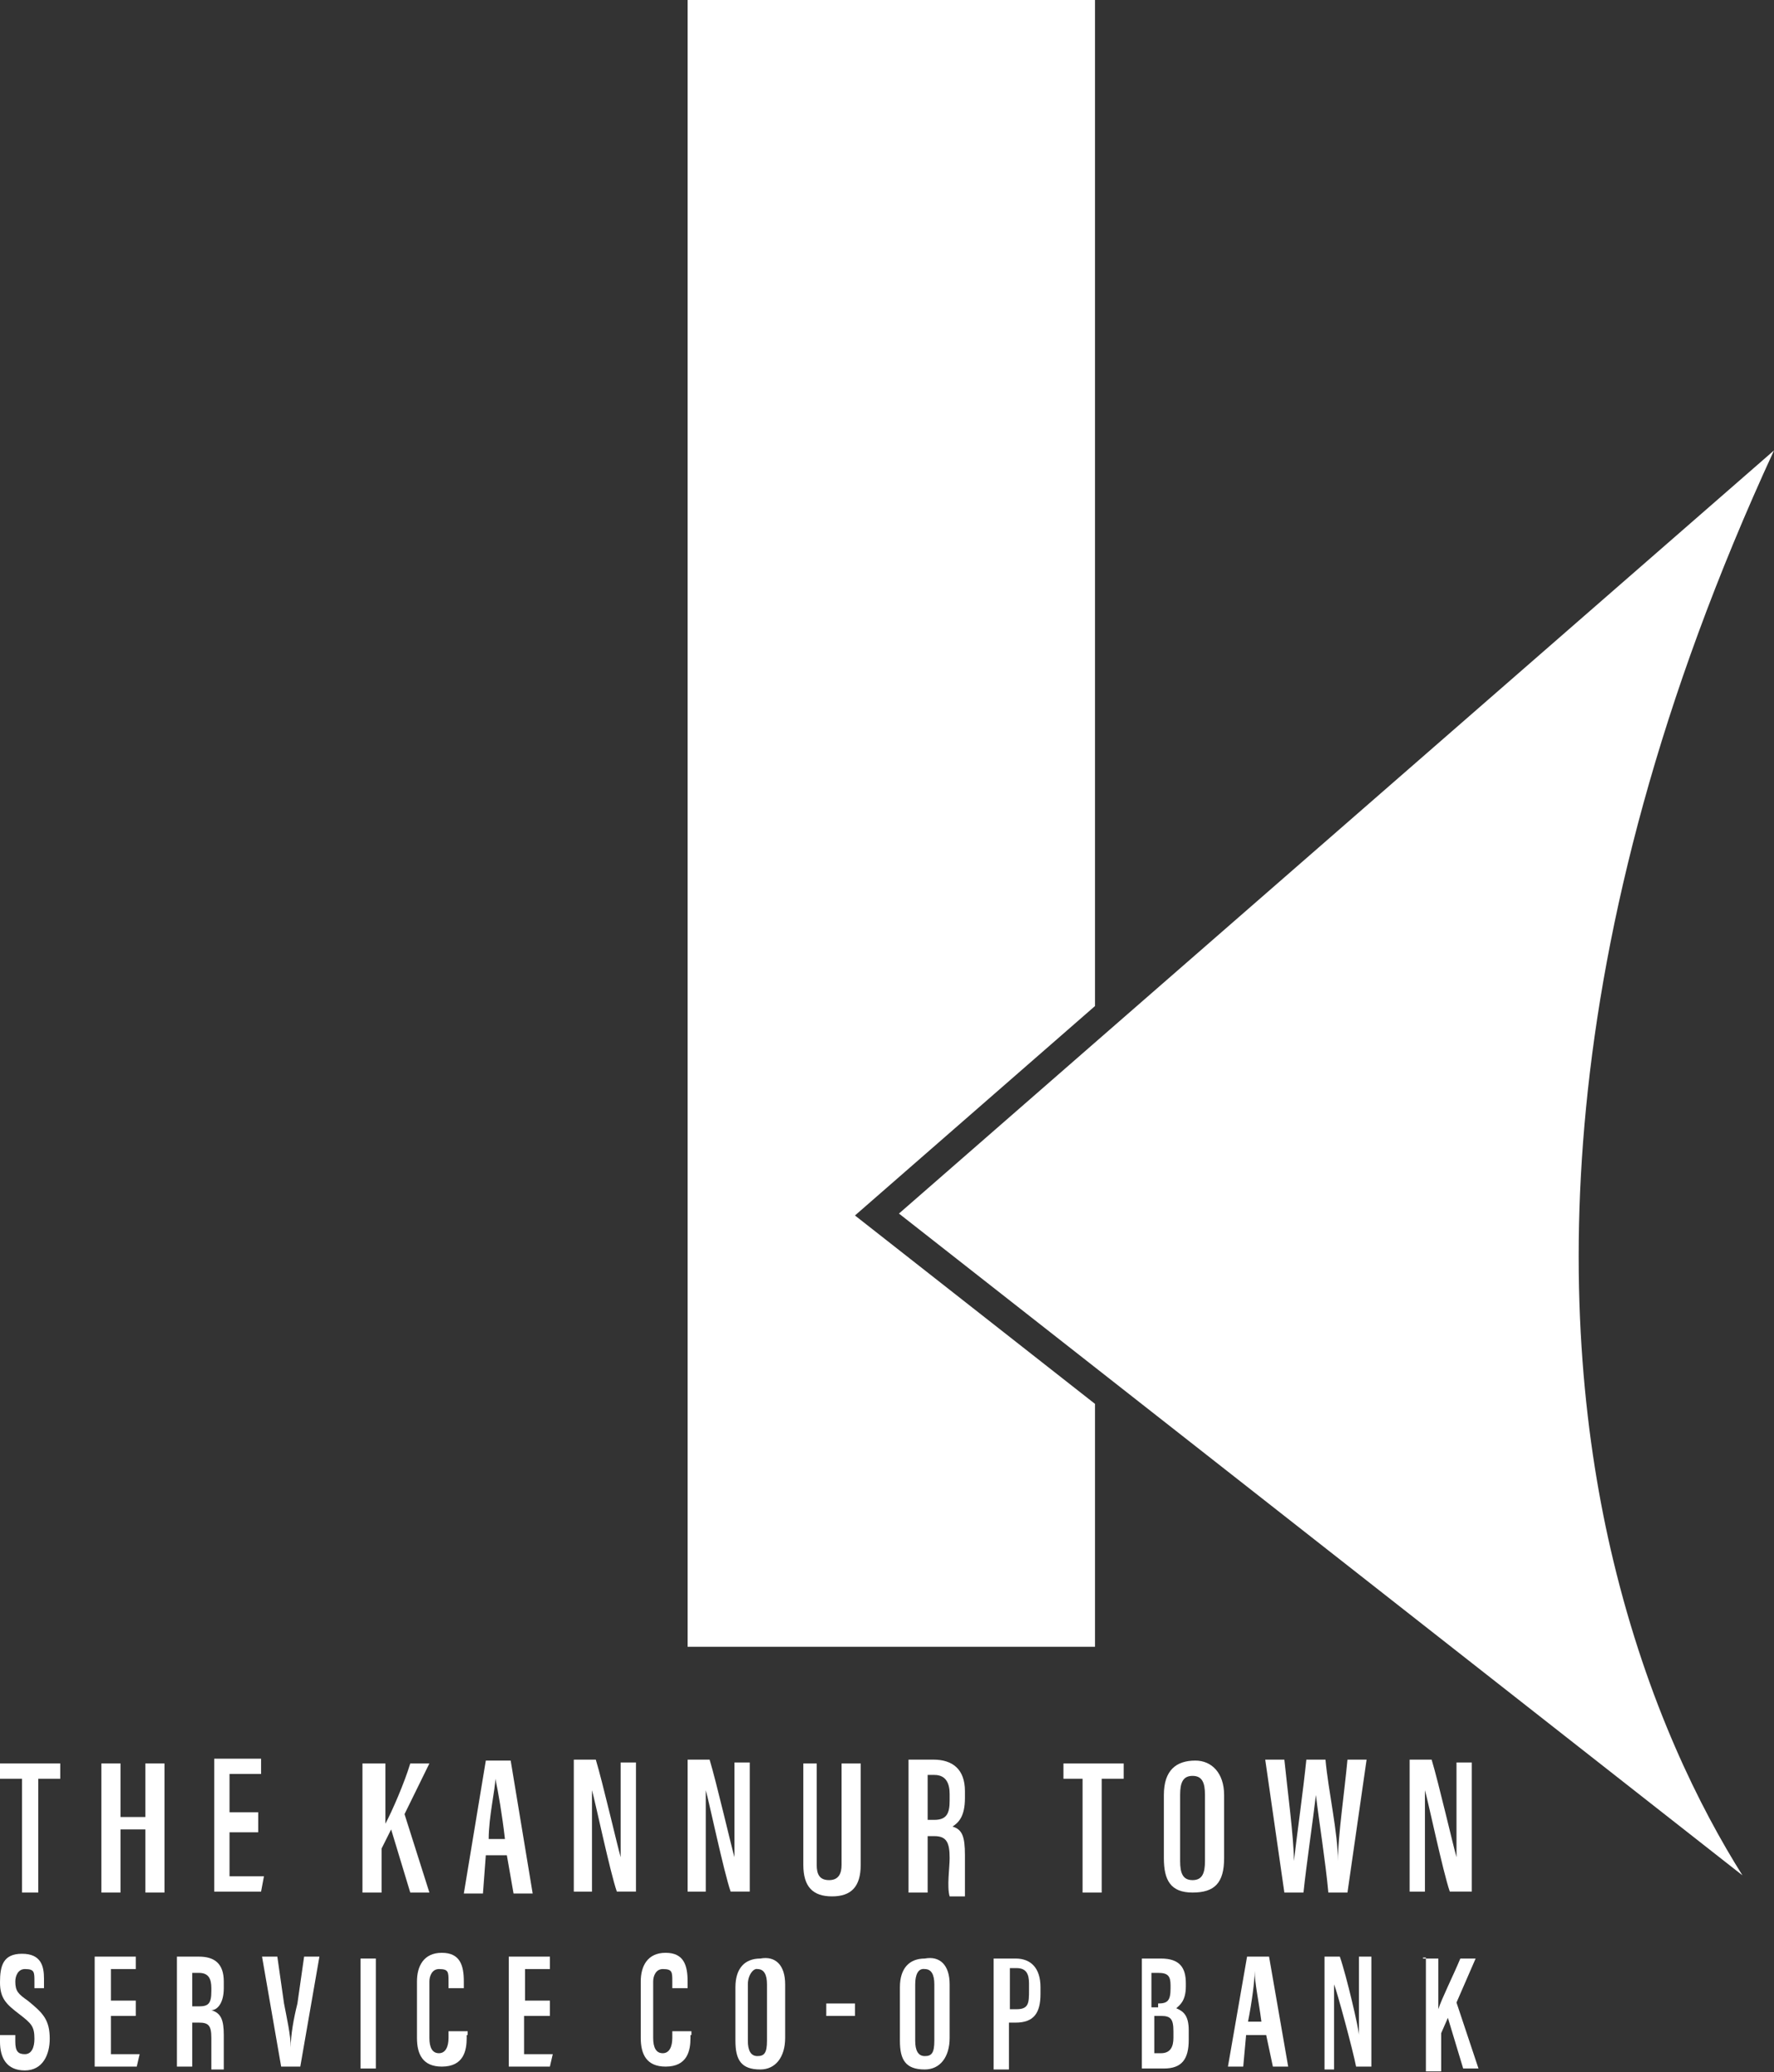 <?xml version="1.0" encoding="utf-8"?>
<!-- Generator: Adobe Illustrator 23.0.2, SVG Export Plug-In . SVG Version: 6.00 Build 0)  -->
<svg version="1.1" id="Layer_1" xmlns="http://www.w3.org/2000/svg" xmlns:xlink="http://www.w3.org/1999/xlink" x="0px" y="0px"
	 width="185.5px" height="216.7px" viewBox="0 0 185.5 216.7" style="enable-background:new 0 0 185.5 216.7;" xml:space="preserve"
	>
<rect x="0" y="0" width="185.5" height="216.7" fill="#333333" stroke="none"/>
<style type="text/css">
	.st0{fill:#FFFFFF;}
</style>
<g>
	<polygon class="st0" points="114.5,0 114.5,105.2 89.4,127.1 114.5,146.8 114.5,172.2 71.9,172.2 71.9,0 	"/>
	<path class="st0" d="M185.5,47.1l-71.1,62l-20.4,17.8l20.4,16l67.8,53.2c-4.4-7-9.9-17.9-13.5-32.9
		C162.9,139.1,161.3,99.6,185.5,47.1z"/>
	<g>
		<g>
			<path class="st0" d="M2.3,186H0v-1.6h6.3v1.6H4v11.9H2.3V186z"/>
			<path class="st0" d="M10.6,184.4h2v5.6h2.6v-5.6h2v13.5h-2v-6.6h-2.6v6.6h-2V184.4z"/>
			<path class="st0" d="M27,191.6h-3v4.6h3.6l-0.3,1.6h-4.9v-13.9h4.9v1.6h-3.3v4h3V191.6z"/>
			<path class="st0" d="M38.3,184.4h2v6.3l0,0c0.7-1.3,2-4.3,2.6-6.3h2l-2.6,5.3l2.6,8.2h-2l-2-6.6l-1,2v4.6h-2v-13.5H38.3z"/>
			<path class="st0" d="M50.8,194l-0.3,4h-2l2.3-13.9h2.6l2.3,13.9h-2l-0.7-4H50.8z M52.8,192.3c-0.3-2.6-0.7-4.9-1-6.3l0,0
				c0,1-0.7,4-0.7,6.3H52.8z"/>
			<path class="st0" d="M60,197.9v-13.9h2.3c0.7,2.3,2.3,9.2,2.6,10.2l0,0c0-1.6,0-3.6,0-5.9v-4h1.6v13.5h-2
				c-0.7-2-2.3-9.6-2.6-10.6l0,0c0,1.6,0,3.6,0,6.3v4.3H60z"/>
			<path class="st0" d="M71.9,197.9v-13.9h2.3c0.7,2.3,2.3,9.2,2.6,10.2l0,0c0-1.6,0-3.6,0-5.9v-4h1.6v13.5h-2
				c-0.7-2-2.3-9.6-2.6-10.6l0,0c0,1.6,0,3.6,0,6.3v4.3H71.9z"/>
			<path class="st0" d="M85.4,184.4v10.6c0,1,0.3,1.6,1.3,1.6s1.3-0.7,1.3-1.6v-10.6h2v10.6c0,2.3-1,3.3-3,3.3c-2,0-3-1-3-3.3v-10.6
				H85.4z"/>
			<path class="st0" d="M97,191.6v6.3h-2v-13.9h2.6c2,0,3.3,1,3.3,3.3v0.7c0,2-0.7,2.6-1.3,3c1,0.3,1.3,1,1.3,3c0,1.3,0,3.3,0,4.3
				h-1.6c-0.3-1,0-3,0-4c0-1.6-0.3-2.3-1.6-2.3H97V191.6z M97,190.3h0.7c1.3,0,1.6-0.7,1.6-2v-0.7c0-1-0.3-2-1.6-2H97V190.3z"/>
			<path class="st0" d="M113.5,186h-2.3v-1.6h6.3v1.6h-2.3v11.9h-2V186H113.5z"/>
			<path class="st0" d="M128,187.7v6.6c0,2.6-1,3.6-3.3,3.6s-3-1.3-3-3.6v-6.6c0-2.6,1.3-3.6,3.3-3.6
				C126.7,184.1,128,185.4,128,187.7z M123.4,187.7v6.9c0,1.3,0.3,2,1.3,2c1,0,1.3-0.7,1.3-2v-6.9c0-1.3-0.3-2-1.3-2
				C123.7,185.7,123.4,186.4,123.4,187.7z"/>
			<path class="st0" d="M134.3,197.9l-2-13.9h2c0.3,3,1,8.2,1,10.6l0,0c0.3-2.6,1-7.6,1.3-10.6h2c0.3,3.3,1.3,7.6,1.3,10.6l0,0
				c0-2.6,0.7-7.3,1-10.6h2l-2,13.9h-2c-0.3-3.3-1-7.6-1.3-10.2l0,0c-0.3,2.6-1,7.3-1.3,10.2H134.3z"/>
			<path class="st0" d="M147.4,197.9v-13.9h2.3c0.7,2.3,2.3,9.2,2.6,10.2l0,0c0-1.6,0-3.6,0-5.9v-4h1.6v13.5h-2.3
				c-0.7-2-2.3-9.6-2.6-10.6l0,0c0,1.6,0,3.6,0,6.3v4.3H147.4z"/>
			<path class="st0" d="M1.6,212.8v0.7c0,1,0.3,1.3,1,1.3s1-0.7,1-1.6c0-1.3-0.3-1.6-1.6-2.6c-1.3-1-2-1.6-2-3.3s0.3-3,2.3-3
				s2.3,1.3,2.3,2.6v1h-1v-0.7c0-1,0-1.3-1-1.3c-0.7,0-1,0.7-1,1.3c0,1,0.3,1.3,1.3,2c1.6,1.3,2.3,2,2.3,4c0,1.6-0.7,3.3-2.6,3.3
				s-2.6-1.3-2.6-3v-0.7H1.6z"/>
			<path class="st0" d="M13.9,210.8h-2.3v4h3l-0.3,1.3H9.9v-11.5h4.3v1.3h-2.6v3.3h2.6v1.6H13.9z"/>
			<path class="st0" d="M20.1,210.8v5.3h-1.6v-11.5h2.3c1.6,0,2.6,0.7,2.6,2.6v0.7c0,1.6-0.7,2.3-1.3,2.3c1,0.3,1.3,1,1.3,2.6
				c0,1,0,3,0,3.6h-1.3c0-0.7,0-2.6,0-3.3c0-1.3-0.3-1.6-1.3-1.6h-0.7V210.8z M20.1,209.8h0.7c1,0,1.3-0.3,1.3-1.6v-0.3
				c0-1-0.3-1.6-1.3-1.6h-0.7V209.8z"/>
			<path class="st0" d="M29.4,216.1l-2-11.5H29l0.7,4.9c0.3,1.6,0.7,3.3,0.7,4.6l0,0c0-1.3,0.3-3,0.7-4.6l0.7-4.9h1.6l-2,11.5H29.4z
				"/>
			<path class="st0" d="M39.3,204.8v11.5h-1.6v-11.5H39.3z"/>
			<path class="st0" d="M48.8,212.8v0.3c0,1.3-0.3,3-2.6,3c-2,0-2.6-1.3-2.6-3v-5.9c0-1.6,0.7-3,2.6-3s2.3,1.3,2.3,3v0.7h-1.6v-0.7
				c0-1,0-1.3-1-1.3c-0.7,0-1,0.7-1,1.3v5.9c0,1,0.3,1.6,1,1.6c0.7,0,1-0.7,1-1.6v-0.7h2V212.8z"/>
			<path class="st0" d="M57.4,210.8h-2.6v4h3l-0.3,1.3h-4.3v-11.5h4.3v1.3h-2.6v3.3h2.6V210.8z"/>
			<path class="st0" d="M72.2,212.8v0.3c0,1.3-0.3,3-2.6,3c-2,0-2.6-1.3-2.6-3v-5.9c0-1.6,0.7-3,2.6-3s2.3,1.3,2.3,3v0.7h-1.6v-0.7
				c0-1,0-1.3-1-1.3c-0.7,0-1,0.7-1,1.3v5.9c0,1,0.3,1.6,1,1.6s1-0.7,1-1.6v-0.7h2V212.8z"/>
			<path class="st0" d="M82.1,207.5v5.6c0,2-1,3.3-2.6,3.3c-2,0-2.6-1-2.6-3v-5.6c0-2,1-3,2.6-3C81.1,204.5,82.1,205.5,82.1,207.5z
				 M78.2,207.5v5.9c0,1,0.3,1.6,1,1.6s1-0.3,1-1.6v-5.9c0-1-0.3-1.6-1-1.6C78.8,205.8,78.2,206.5,78.2,207.5z"/>
			<path class="st0" d="M89.4,209.5v1.3h-3v-1.3H89.4z"/>
			<path class="st0" d="M99.3,207.5v5.6c0,2-1,3.3-2.6,3.3c-2,0-2.6-1-2.6-3v-5.6c0-2,1-3,2.6-3C98.3,204.5,99.3,205.5,99.3,207.5z
				 M95.7,207.5v5.9c0,1,0.3,1.6,1,1.6s1-0.3,1-1.6v-5.9c0-1-0.3-1.6-1-1.6C96,205.8,95.7,206.5,95.7,207.5z"/>
			<path class="st0" d="M103.9,204.8h2.3c1.6,0,2.6,1,2.6,3v0.7c0,2-0.7,3-2.6,3h-0.7v4.9h-1.6V204.8z M105.6,210.1h0.7
				c1.3,0,1.3-0.7,1.3-2v-0.7c0-1-0.3-1.6-1.3-1.6h-0.7V210.1z"/>
			<path class="st0" d="M119.1,204.8h2.3c2,0,2.6,1,2.6,2.6v0.3c0,1.6-0.7,2-1,2.3c0.7,0.3,1.3,0.7,1.3,2.3v1c0,2-0.7,3-2.6,3h-2.3
				v-11.5H119.1z M121.1,209.5c1,0,1.3-0.3,1.3-1.6v-0.3c0-1-0.3-1.3-1.3-1.3h-0.7v3.6h0.7V209.5z M120.7,214.7h0.7
				c1,0,1.3-0.7,1.3-1.6v-0.7c0-1.3-0.3-1.6-1.3-1.6h-0.7V214.7z"/>
			<path class="st0" d="M130.3,212.8l-0.3,3.3h-1.6l2-11.5h2.3l2,11.5h-1.6l-0.7-3.3H130.3z M131.9,211.4c-0.3-2.3-0.7-4-0.7-5.3
				l0,0c0,1-0.3,3.3-0.7,5.3H131.9z"/>
			<path class="st0" d="M138.5,216.1v-11.5h1.6c0.7,2,2,7.6,2,8.2l0,0c0-1.3,0-3,0-4.9v-3.3h1.3v11.5h-1.6c-0.3-1.6-2-7.9-2.3-8.6
				l0,0c0,1.3,0,3,0,5.3v3.6h-1V216.1z"/>
			<path class="st0" d="M148.8,204.8h1.6v5.3l0,0c0.3-1,1.6-3.6,2.3-5.3h1.6l-2,4.6l2.3,6.9h-1.6l-1.6-5.3l-0.7,1.6v4h-1.6v-11.9
				H148.8z"/>
		</g>
	</g>
</g>
</svg>
